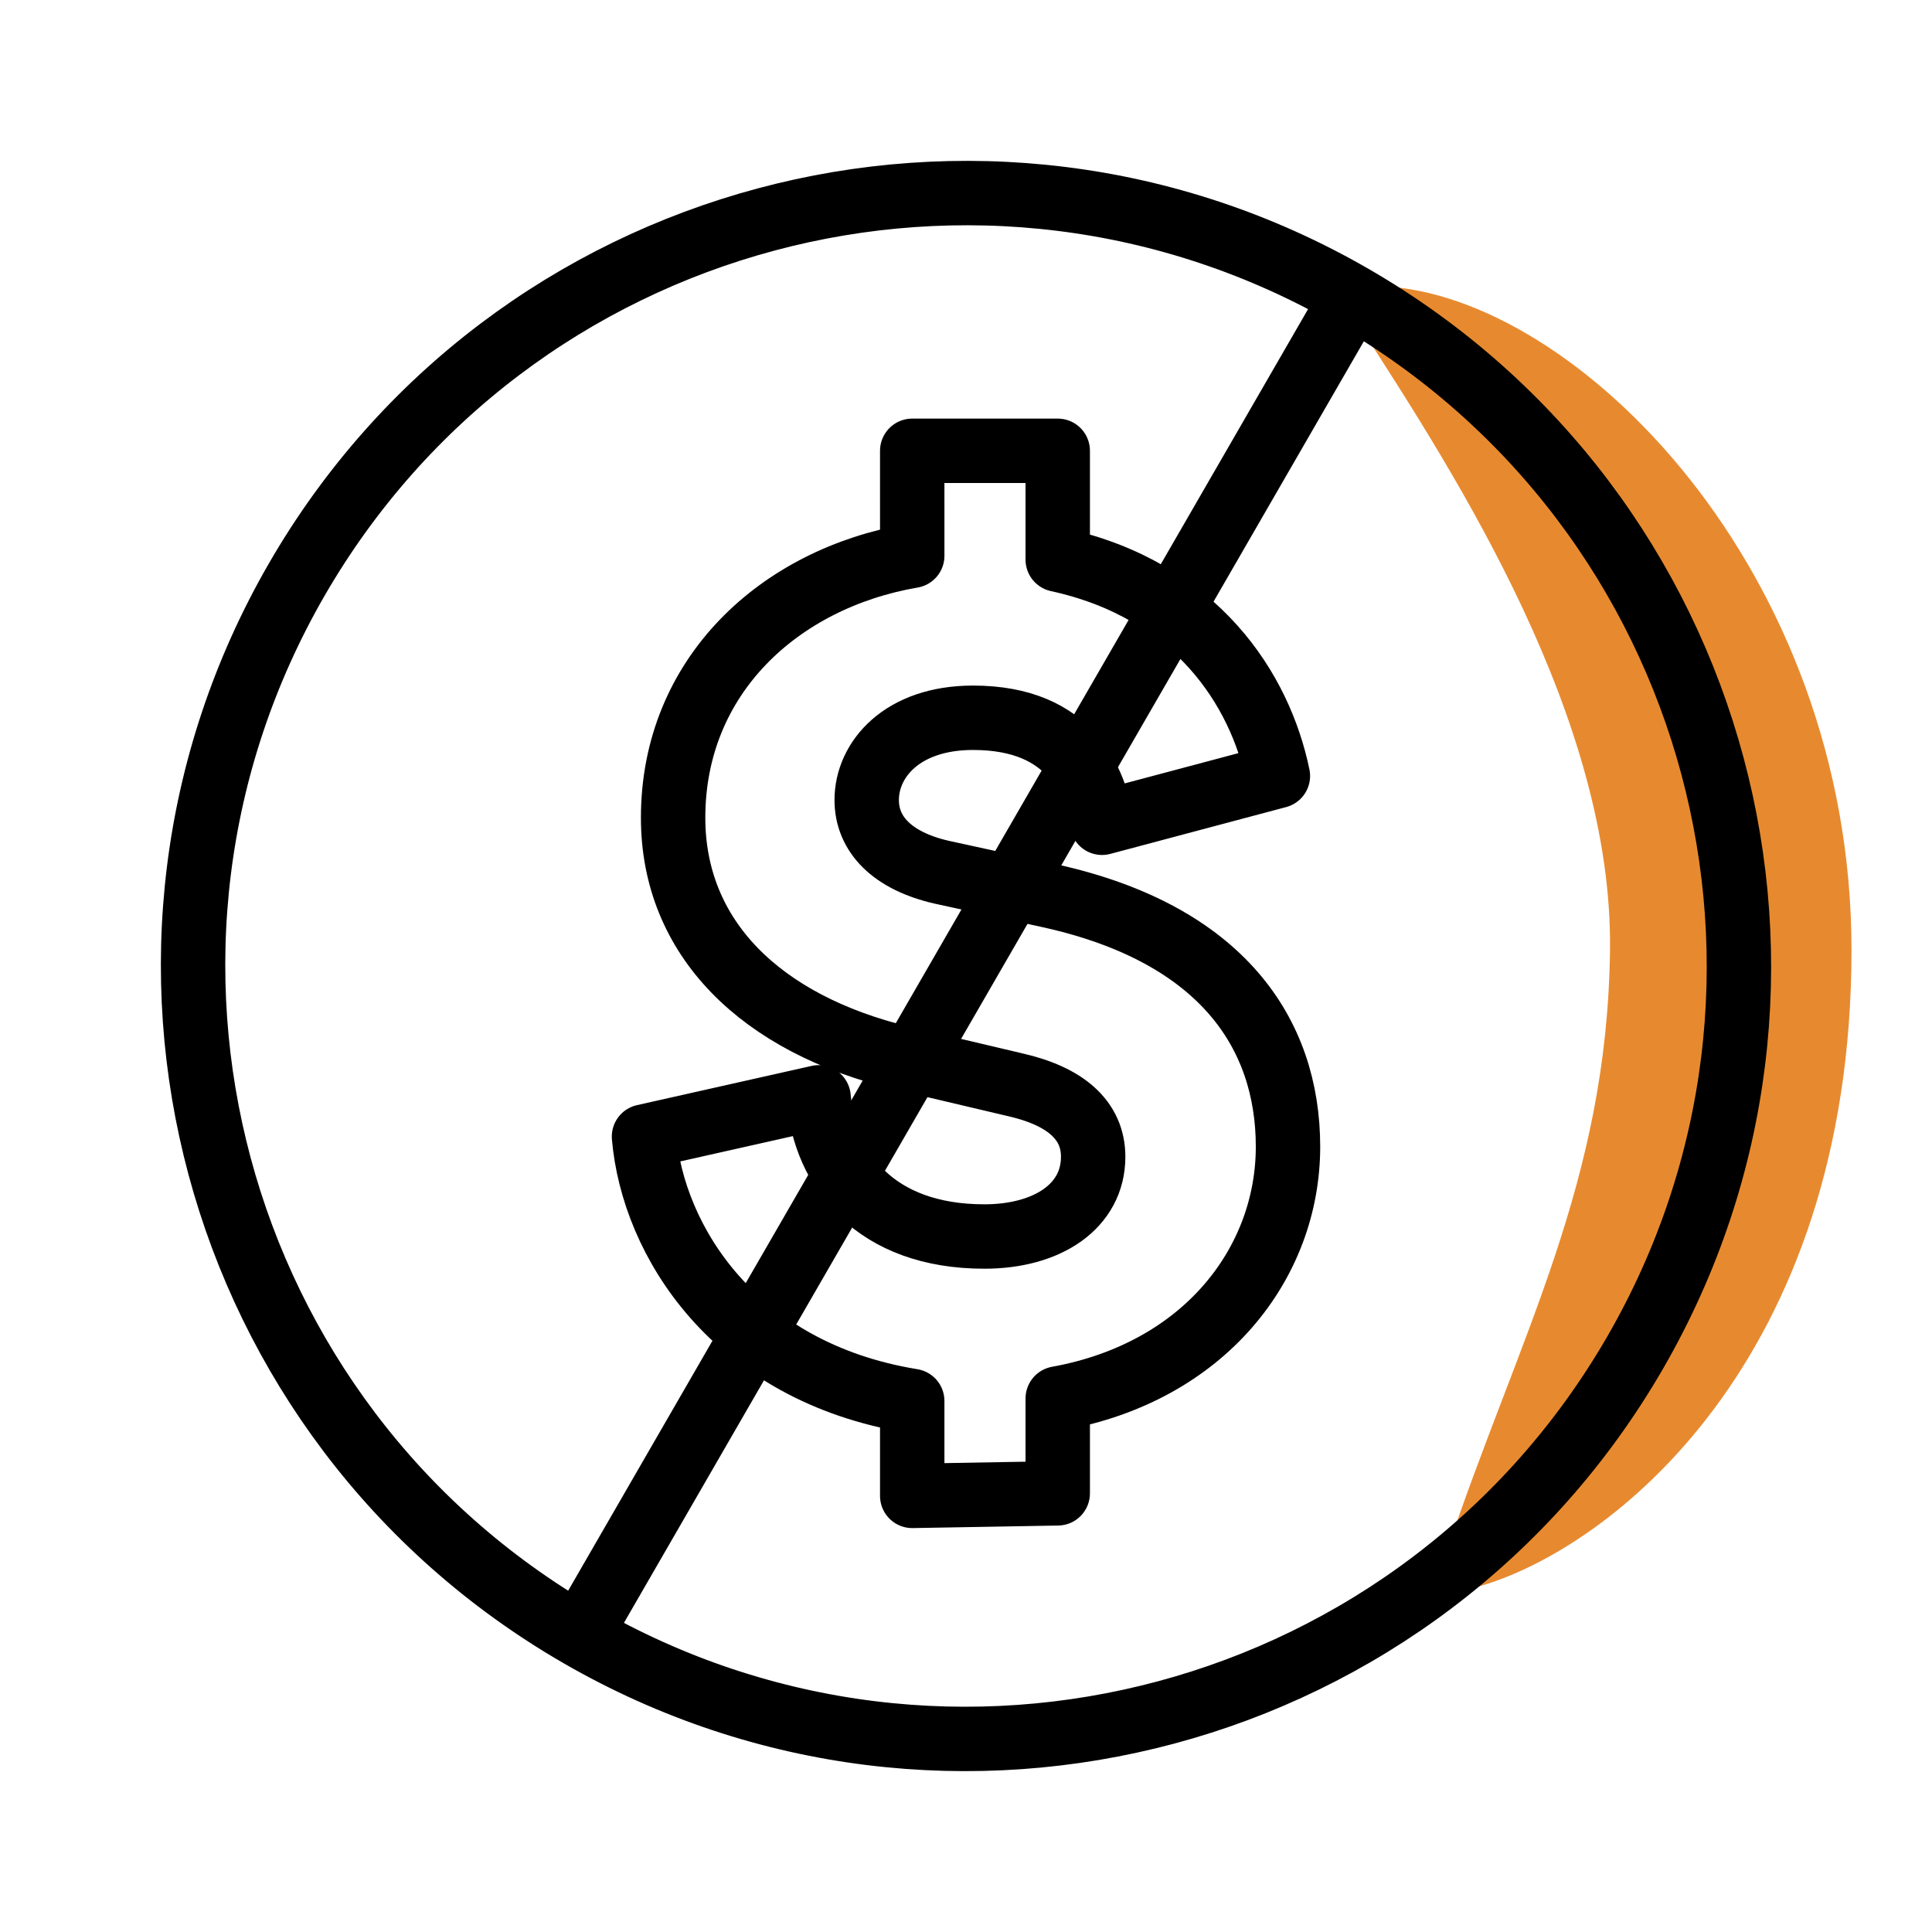 <svg width="60" height="60" viewBox="0 0 60 60" fill="none" xmlns="http://www.w3.org/2000/svg"><path d="M57.5 29.5c0-11.797-8.556-20.34-14.561-20.608-.7-.03-1.036.736-.657 1.324C45.276 14.853 50.087 22.336 50 29.5c-.087 7.236-2.812 11.959-5.077 18.697-.216.642.27 1.273.923 1.095C50.01 48.152 57.5 42.253 57.5 29.5z" fill="#E78A2F"/><path d="M42 9.215C53.479 15.843 57.412 30.521 50.785 42 44.157 53.48 29.479 57.412 18 50.785m24-41.57C30.52 2.588 15.843 6.521 9.215 18 2.588 29.48 6.521 44.157 18 50.785m24-41.57l-24 41.57" stroke="#000" stroke-width="2" stroke-linecap="round" stroke-linejoin="round"/><path clip-rule="evenodd" d="M28.33 46.456v-2.947c-5.54-.904-8.055-4.99-8.33-8.212l5.422-1.218c.197 2.279 1.769 4.322 5.148 4.322 1.964 0 3.379-.943 3.379-2.476 0-1.14-.864-1.886-2.436-2.24l-3.497-.825c-4.401-1.06-7.112-3.732-7.112-7.465 0-4.4 3.3-7.426 7.426-8.134V14h4.519v3.38c4.322.942 6.287 4.046 6.837 6.718l-5.462 1.454c-.236-1.218-.904-3.261-4.008-3.261-2.2 0-3.3 1.296-3.3 2.554 0 1.06.785 1.886 2.318 2.24l3.418.746C37.917 29.01 40 32.075 40 35.611c0 3.615-2.593 6.994-7.151 7.82v2.946l-4.519.079z" stroke="#000" stroke-width="2" stroke-linecap="round" stroke-linejoin="round"/></svg>